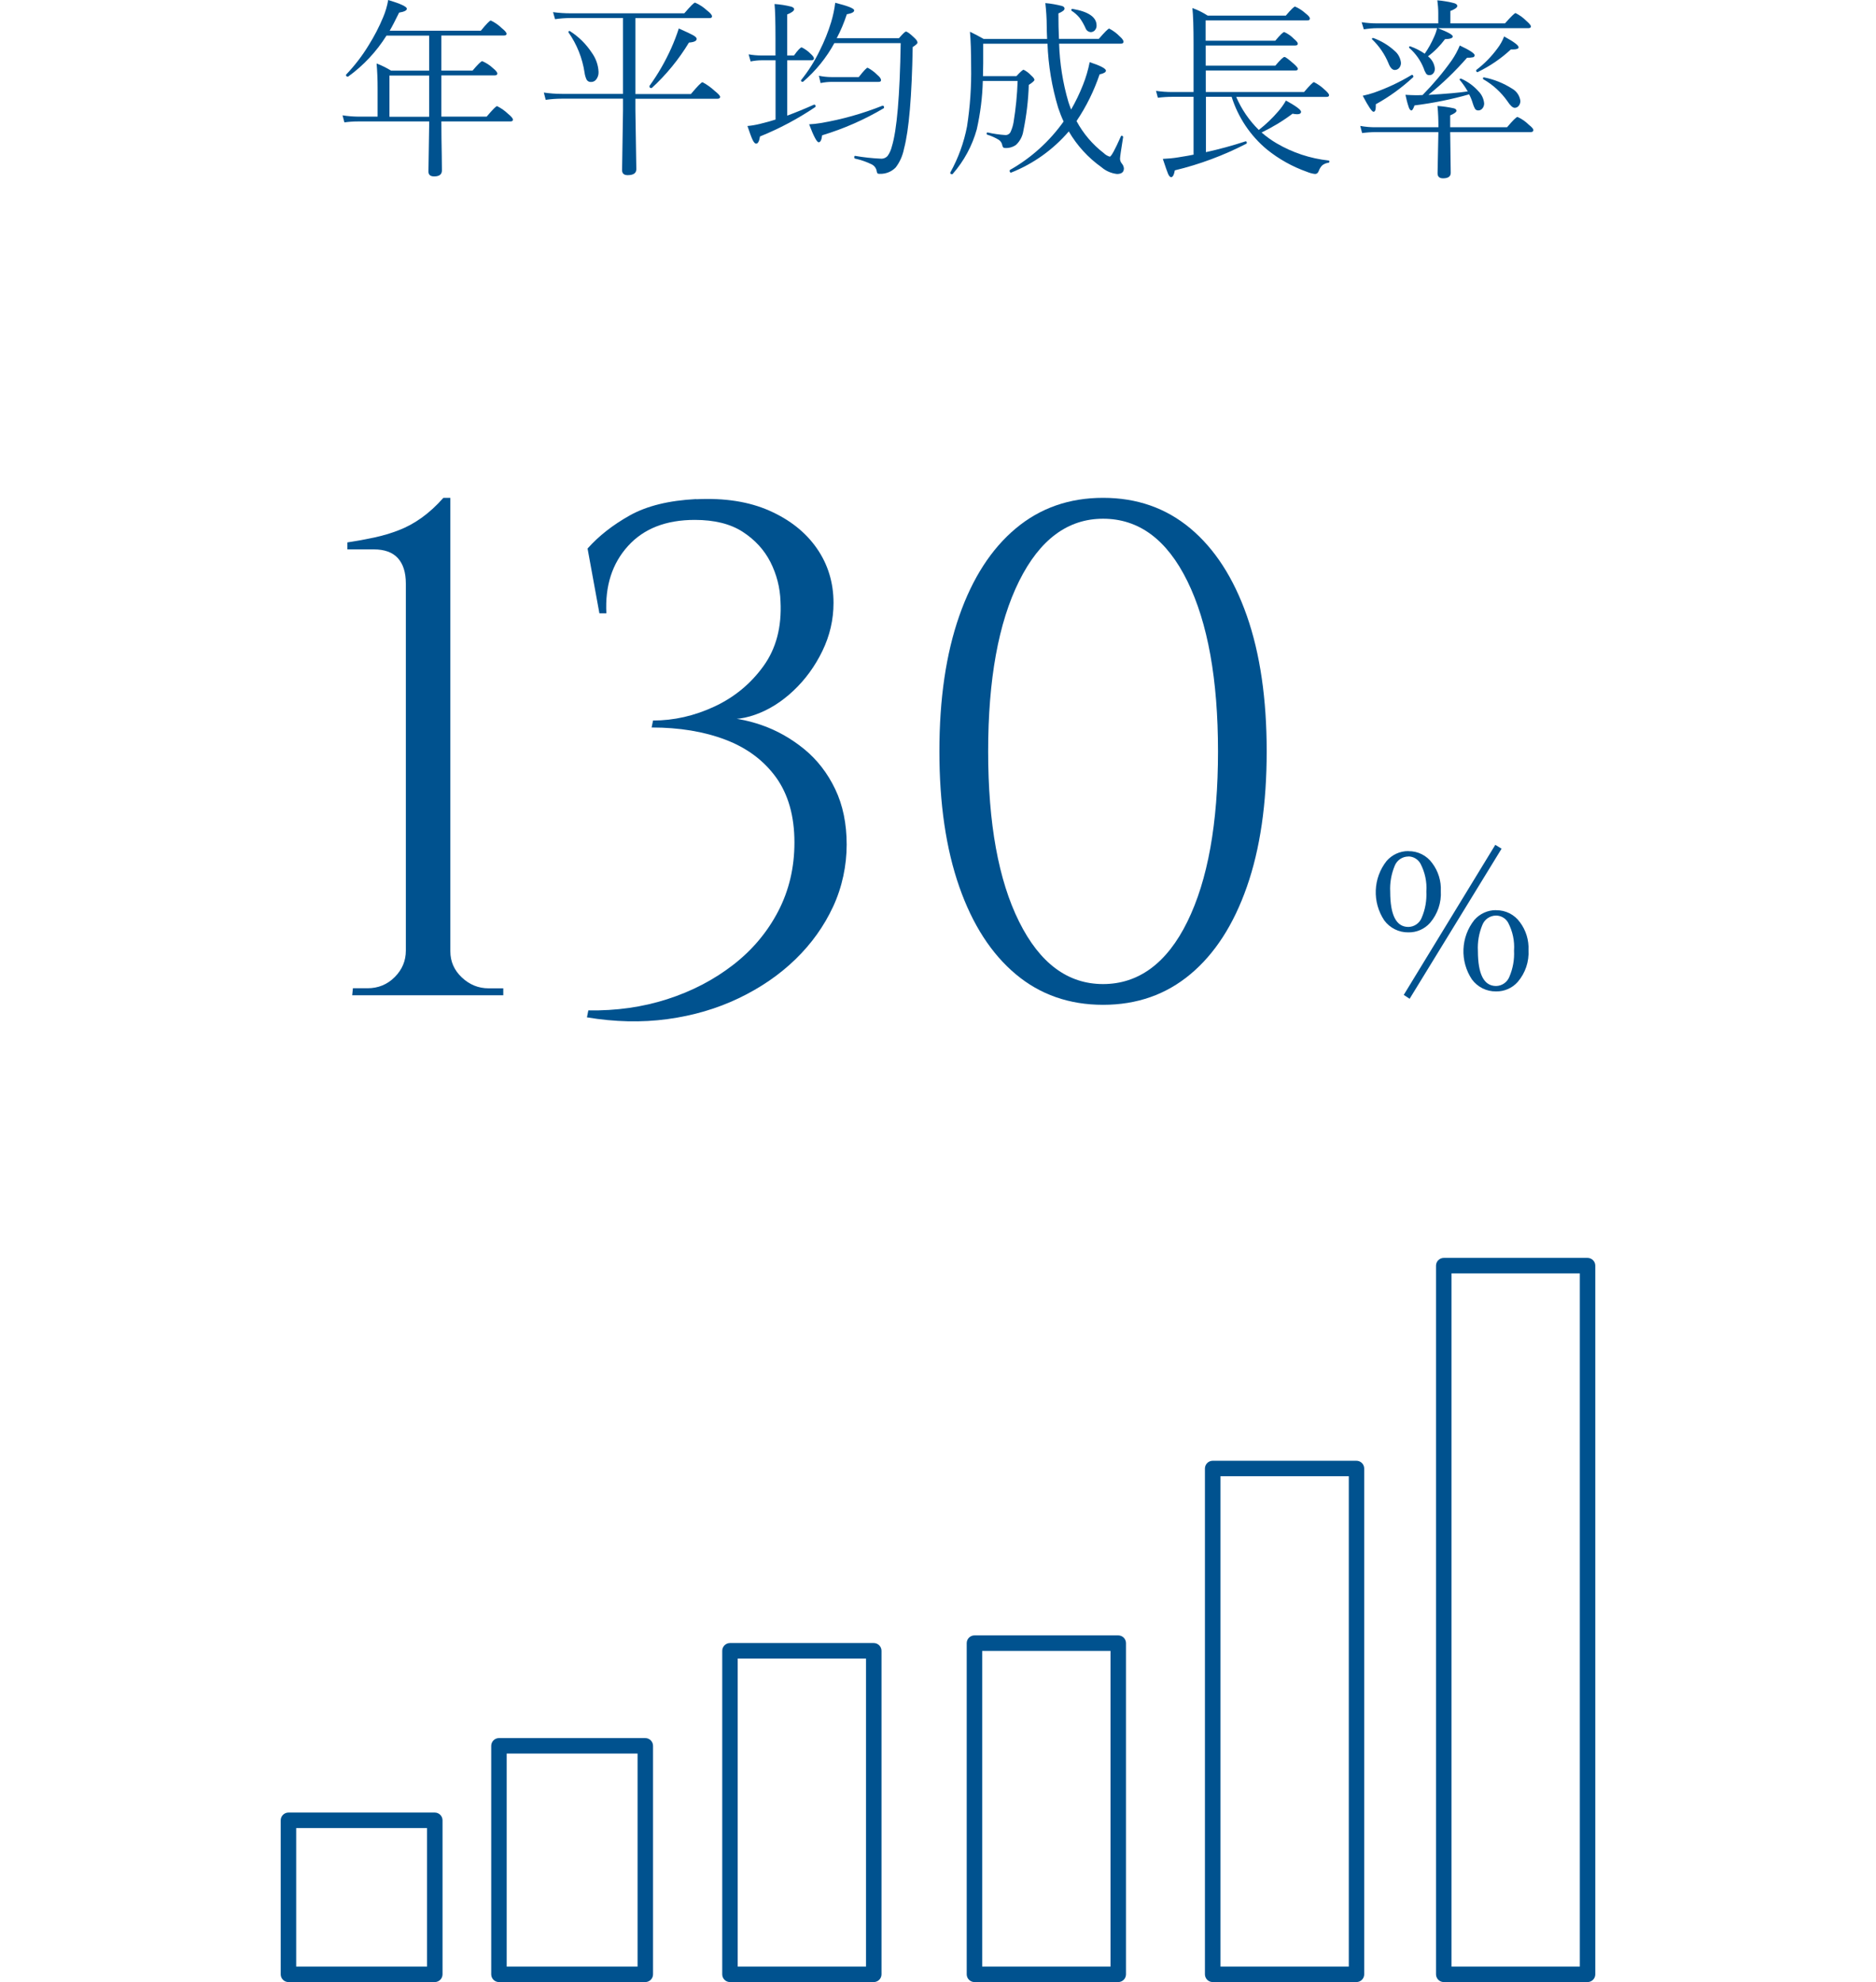 <?xml version="1.0" encoding="UTF-8"?>
<svg xmlns="http://www.w3.org/2000/svg" id="_レイヤー_11" data-name="_レイヤー_1" version="1.1" viewBox="0 0 242.4 256.08">
  <!-- Generator: Adobe Illustrator 29.5.1, SVG Export Plug-In . SVG Version: 2.1.0 Build 141)  -->
  <defs>
    <style>
      .st0 {
        fill: none;
      }

      .st1 {
        fill-rule: evenodd;
      }

      .st1, .st2 {
        fill: #00528f;
      }
    </style>
  </defs>
  <rect class="st0" width="26.39" height="25.92"></rect>
  <rect class="st0" x="216.01" width="26.39" height="25.92"></rect>
  <g id="Group_2497">
    <path id="Path_10315" class="st2" d="M83.38,256.08h-18.91c-.55,0-1-.45-1-1v-29.52c0-.55.45-1,1-1h18.91c.55,0,1,.45,1,1v29.52c0,.55-.45,1-1,1h0ZM65.47,254.08h16.91v-27.52h-16.91v27.52h0Z"></path>
    <path id="Path_10316" class="st2" d="M112.9,256.08h-18.58c-.55,0-1-.45-1-1v-41.8c0-.55.45-1,1-1h18.58c.55,0,1,.45,1,1v41.8c0,.55-.45,1-1,1ZM95.32,254.08h16.58v-39.8h-16.58s0,39.8,0,39.8Z"></path>
    <path id="Path_10317" class="st2" d="M144.49,256.08h-18.58c-.55,0-1-.45-1-1v-42.79c0-.55.45-1,1-1h18.58c.55,0,1,.45,1,1v42.79c0,.55-.45,1-1,1h0ZM126.91,254.08h16.58v-40.79h-16.58v40.79Z"></path>
    <path id="Path_10318" class="st2" d="M205.13,256.08h-18.58c-.55,0-1-.45-1-1v-91.56c0-.55.45-1,1-1h18.58c.55,0,1,.45,1,1v91.56c0,.55-.45,1-1,1h0ZM187.55,254.08h16.58v-89.56h-16.58v89.56ZM175.27,256.08h-18.58c-.55,0-1-.45-1-1v-65.35c0-.55.45-1,1-1h18.58c.55,0,1,.45,1,1v65.35c0,.55-.45,1-1,1h0ZM157.7,254.08h16.58v-63.35h-16.58s0,63.35,0,63.35ZM56.18,256.08h-18.91c-.55,0-1-.45-1-1v-19.9c0-.55.45-1,1-1h18.91c.55,0,1,.45,1,1v19.9c0,.55-.45,1-1,1ZM38.27,254.08h16.91v-17.9h-16.91v17.9Z"></path>
  </g>
  <g id="Group_2499">
    <path id="Path_10331" class="st2" d="M48.79,15.09v-3.69c0-1.11-.04-2.17-.13-3.2.65.25,1.28.56,1.88.93h4.91v-4.53h-5.51c-1.3,2.07-2.98,3.87-4.96,5.3h-.05c-.15,0-.22-.07-.22-.21,0-.02,0-.04.02-.06,1.11-1.16,2.09-2.44,2.92-3.81.72-1.15,1.34-2.35,1.86-3.6.3-.71.52-1.45.65-2.22,1.6.48,2.41.86,2.41,1.13,0,.22-.33.39-1,.5-.49,1-.89,1.78-1.22,2.34h11.78c.72-.88,1.15-1.32,1.29-1.32.53.25,1.01.59,1.43,1,.4.32.6.56.6.72,0,.15-.12.22-.35.22h-8.07v4.53h4.03c.69-.81,1.11-1.22,1.25-1.22.51.22.98.52,1.38.9.38.31.57.54.57.7s-.11.24-.33.24h-6.9v5.33h5.85c.76-.9,1.21-1.36,1.35-1.36.52.26,1,.6,1.42,1,.42.34.63.59.63.76,0,.15-.12.22-.35.22h-8.9c0,1.41.02,2.89.05,4.44.02,1.12.02,1.75.02,1.89,0,.51-.33.77-1,.77-.5,0-.74-.21-.74-.62l.1-6.48h-9.18c-.6,0-1.19.04-1.78.12l-.24-.91c.67.11,1.35.16,2.03.17h2.53s-.03.02-.03.02ZM50.32,15.09h5.13v-5.33h-5.13v5.33Z"></path>
    <path id="Path_10332" class="st2" d="M82.1,2.35v9.8h7.17c.86-1.02,1.36-1.53,1.5-1.53.57.3,1.1.68,1.57,1.12.47.37.71.63.71.78s-.12.24-.35.24h-10.6v1.45l.12,7.65c0,.51-.37.77-1.12.77-.48,0-.72-.21-.72-.65l.12-7.75v-1.48h-7.94c-.69,0-1.37.05-2.05.15l-.24-.94c.77.11,1.54.17,2.32.17h7.91V2.33h-6.78c-.67,0-1.34.05-2,.15l-.26-.91c.75.1,1.5.15,2.26.15h14.7c.79-.92,1.25-1.38,1.39-1.38.56.24,1.08.58,1.53,1,.44.33.66.59.66.78,0,.15-.11.22-.33.22h-9.57ZM73.47,4.19s-.03-.03-.03-.05c0-.09.05-.13.16-.13.03,0,.06,0,.07.03,1.11.71,2.06,1.65,2.79,2.76.53.73.84,1.59.88,2.49.02.37-.1.73-.33,1.01-.16.19-.4.3-.65.29-.23.02-.44-.1-.56-.29-.14-.29-.23-.61-.27-.93-.28-1.86-.99-3.64-2.07-5.18h.01ZM84.23,11.36s-.05.02-.07.02c-.16,0-.24-.07-.24-.22v-.06c1.1-1.52,2.04-3.15,2.81-4.87.37-.83.7-1.68.98-2.55.98.43,1.6.73,1.88.89s.43.32.43.45c0,.27-.33.43-1,.48-1.31,2.17-2.92,4.14-4.79,5.86h0Z"></path>
    <path id="Path_10333" class="st2" d="M100.21,15.42v-7.63h-1.77c-.49,0-.97.05-1.45.15l-.26-.92c.55.1,1.12.15,1.68.15h1.79v-2.15c0-2.21-.04-3.71-.12-4.5.73.05,1.45.16,2.16.34.24.08.37.19.37.33,0,.21-.3.44-.9.68v5.3h.88c.5-.7.84-1.05,1-1.05.43.21.82.49,1.15.83.29.26.43.46.43.6,0,.16-.11.24-.33.24h-3.12v7.15c1.1-.41,2.25-.88,3.46-1.42h.04c.11,0,.16.07.16.22,0,.04-.02.08-.05.1-2.24,1.51-4.63,2.78-7.13,3.79-.1.62-.26.93-.5.93-.15,0-.3-.17-.46-.5s-.37-.92-.66-1.78c.54-.05,1.07-.14,1.6-.27.86-.21,1.54-.4,2.05-.57h-.02v-.02ZM108.13,4.93h8.03c.49-.57.79-.85.89-.85.17,0,.53.26,1.07.78.29.26.43.47.43.65,0,.12-.21.31-.62.57-.11,6.34-.48,10.72-1.12,13.13-.17.88-.53,1.71-1.07,2.42-.53.55-1.27.85-2.03.83-.11.01-.23,0-.33-.06-.06-.09-.09-.19-.1-.29-.06-.38-.31-.71-.66-.88-.68-.33-1.4-.58-2.14-.74-.07-.02-.1-.07-.1-.17,0-.14.04-.2.12-.18,1.09.19,2.19.31,3.3.36.34.03.68-.11.9-.37.25-.36.43-.76.53-1.18.66-2.12,1.04-6.58,1.15-13.38h-8.57c-1.03,1.89-2.4,3.58-4.03,4.98-.02.02-.05.02-.08.02-.13,0-.2-.06-.2-.17,0-.03,0-.04.02-.06.94-1.17,1.74-2.44,2.39-3.79.6-1.19,1.1-2.43,1.49-3.71.24-.81.42-1.64.52-2.48,1.64.41,2.45.73,2.45.98,0,.23-.32.39-.95.5-.35,1.07-.78,2.11-1.31,3.1h.02ZM114.04,13.66h.02c.11,0,.17.07.17.22,0,.04-.01.09-.05.11-2.5,1.48-5.17,2.65-7.95,3.49-.07.6-.22.9-.45.9s-.65-.77-1.23-2.32c.5-.02.99-.08,1.48-.16,2.74-.46,5.43-1.22,8.01-2.25h0ZM106.03,10.73l-.22-.94c.54.11,1.1.17,1.65.17h3.5c.63-.8,1.01-1.21,1.15-1.21.46.24.88.56,1.25.93.32.26.48.49.48.68,0,.15-.11.22-.32.22h-6.03c-.49,0-.97.05-1.45.15,0,0-.01,0-.01,0Z"></path>
    <path id="Path_10334" class="st2" d="M135.34,5.65h-8.3v2.55l-.03,1.64h4.32c.51-.55.82-.83.93-.83.36.18.68.42.95.71.3.26.45.46.45.6,0,.12-.24.33-.73.65-.06,1.99-.3,3.98-.7,5.93-.1.7-.44,1.34-.95,1.82-.43.3-.94.44-1.46.4-.16,0-.26-.11-.31-.33-.04-.3-.21-.56-.46-.73-.47-.28-.96-.5-1.48-.66-.05-.01-.09-.06-.09-.12,0-.12.05-.18.16-.16.75.17,1.52.28,2.29.33.29,0,.55-.17.66-.43.17-.38.3-.79.37-1.2.29-1.77.47-3.56.53-5.36h-4.5c-.05,2.1-.32,4.2-.78,6.25-.59,2.13-1.65,4.09-3.1,5.75-.02.03-.06.05-.1.05-.15,0-.22-.06-.22-.17v-.05c1.03-1.86,1.76-3.87,2.16-5.95.4-2.58.58-5.2.53-7.81,0-1.83-.05-3.31-.15-4.43.66.32,1.25.63,1.77.93h8.2c-.03-.7-.05-1.25-.05-1.65,0-1-.07-1.99-.18-2.98.73.06,1.44.19,2.15.37.22.07.33.19.33.34,0,.2-.26.4-.79.62,0,1.2.02,2.29.07,3.29h5.15c.77-.89,1.22-1.33,1.34-1.33.5.26.96.6,1.35,1,.33.29.5.52.5.71,0,.16-.12.24-.35.24h-7.97c.08,2.55.48,5.08,1.2,7.53.07.22.18.54.35.98.59-1.02,1.1-2.08,1.53-3.17.38-.95.67-1.94.87-2.95,1.4.46,2.1.83,2.1,1.1,0,.2-.27.36-.82.48-.72,2.13-1.72,4.16-2.98,6.03.87,1.62,2.07,3.03,3.53,4.15.21.21.47.36.76.45.19,0,.67-.88,1.44-2.62.03-.06.06-.09.1-.09.03,0,.07,0,.09.03.07.04.11.09.1.16-.27,1.65-.4,2.58-.4,2.79,0,.23.09.45.24.63.15.17.24.39.26.62,0,.48-.3.72-.9.72-.74-.09-1.44-.39-2-.88-1.72-1.22-3.16-2.8-4.22-4.62-2.02,2.35-4.57,4.18-7.45,5.32h-.02c-.11,0-.17-.08-.17-.24,0-.04.01-.09.05-.11,2.74-1.55,5.1-3.69,6.92-6.25-.27-.58-.5-1.17-.7-1.77-.81-2.69-1.28-5.48-1.38-8.29h-.02,0ZM138.48,1.41s-.06-.07-.06-.11c0-.12.06-.16.18-.15,2.06.36,3.09,1.07,3.09,2.15.01.23-.08.46-.24.63-.13.14-.32.22-.51.22-.3-.02-.57-.21-.67-.5-.21-.47-.46-.92-.77-1.34-.29-.35-.63-.66-1.01-.9h-.01Z"></path>
    <path id="Path_10335" class="st2" d="M154.22,19.98v-7.47h-2.75c-.62,0-1.24.04-1.86.12l-.24-.89c.69.1,1.38.15,2.08.15h2.77v-6.25c0-2.13-.05-3.67-.15-4.6.7.25,1.36.58,1.98.98h10.09c.66-.78,1.06-1.17,1.2-1.17.51.22.97.53,1.38.9.35.27.53.48.53.65s-.12.24-.35.24h-13.12v2.62h9c.63-.75,1.01-1.12,1.16-1.12.47.21.89.51,1.25.88.33.28.5.48.5.62,0,.16-.11.24-.33.24h-11.57v2.6h9c.63-.75,1.02-1.12,1.18-1.12.14,0,.55.31,1.25.93.32.29.48.49.48.6,0,.15-.11.22-.33.22h-11.57v2.78h12.7c.73-.86,1.16-1.28,1.28-1.28.51.26.97.59,1.38.98.38.33.57.56.57.71s-.11.22-.33.22h-11.67c.69,1.6,1.68,3.05,2.92,4.27.92-.72,1.77-1.53,2.53-2.42.37-.42.7-.89.98-1.38,1.3.72,1.95,1.2,1.95,1.45,0,.21-.17.32-.5.32-.2,0-.4-.03-.6-.07-1.25.94-2.59,1.75-4,2.43.6.52,1.25.99,1.93,1.39,2.06,1.21,4.35,1.97,6.73,2.23.06,0,.1.05.1.13s-.04.15-.12.16c-.29.03-.56.15-.79.32-.21.21-.36.45-.46.73-.1.27-.26.4-.48.4-.36-.04-.72-.14-1.05-.28-1.87-.66-3.61-1.63-5.15-2.87-2.15-1.78-3.74-4.15-4.58-6.82h-3.32v7.15c1.72-.38,3.42-.84,5.09-1.39.02,0,.03-.01.04-.01.1,0,.15.06.15.2,0,.05-.02.09-.06.11-2.93,1.51-6.03,2.67-9.24,3.44-.11.59-.26.88-.48.88-.13,0-.26-.14-.39-.42-.12-.29-.35-.93-.68-1.94.67-.03,1.34-.09,2-.2.98-.16,1.66-.27,2.03-.36h-.06,0Z"></path>
    <path id="Path_10336" class="st2" d="M187.38,16.44h7.35c.75-.89,1.2-1.33,1.35-1.33.54.24,1.03.58,1.45,1,.4.31.6.54.6.7s-.12.26-.35.26h-10.4v.05l.07,5.22c0,.46-.33.7-1,.7-.46,0-.7-.22-.7-.65l.1-5.05v-.27h-8.04c-.61,0-1.21.04-1.81.12l-.24-.92c.67.12,1.35.18,2.03.17h8.07c0-.92-.03-1.84-.12-2.75.71.05,1.41.15,2.1.3.24.06.35.17.35.32,0,.17-.27.37-.81.6v1.53h0ZM185.69,3.64h-7.75c-.58,0-1.15.06-1.72.15l-.28-.92c.66.1,1.33.15,2,.15h7.9v-1.36c0-.54-.05-1.08-.12-1.62.75.06,1.49.19,2.21.38.24.08.37.2.37.35,0,.2-.3.42-.9.65v1.6h7.06c.79-.89,1.24-1.33,1.37-1.33.51.26.98.59,1.38,1,.4.34.6.59.6.73s-.11.22-.32.22h-11.71c1.29.5,1.93.85,1.93,1.07s-.33.33-1,.35c-.62.84-1.36,1.59-2.2,2.22.51.38.83.97.89,1.6,0,.23-.07.45-.22.62-.12.14-.3.21-.48.21-.16.01-.32-.05-.42-.18-.13-.21-.24-.43-.31-.67-.4-1.02-1.04-1.94-1.87-2.66-.02-.02-.04-.06-.04-.09,0-.06.03-.11.09-.12h.07c.66.23,1.29.55,1.87.95.48-.69.89-1.43,1.22-2.2.17-.36.29-.73.38-1.12h0v.02h0ZM182.37,9.7s.02-.03.04-.03c.14,0,.21.08.21.23,0,.03,0,.07-.04.09-1.46,1.35-3.07,2.52-4.81,3.48v.24c0,.49-.1.73-.3.73s-.67-.69-1.39-2.07c.49-.1.98-.24,1.46-.4,1.68-.59,3.3-1.35,4.83-2.27h0ZM177.29,5.1s-.02-.05-.02-.07c0-.08.04-.12.13-.12h.05c1.02.37,1.95.93,2.75,1.66.47.39.77.96.82,1.57,0,.25-.09.49-.26.67-.14.15-.34.23-.54.23-.32,0-.59-.29-.81-.86-.48-1.17-1.21-2.23-2.12-3.1h0v.02h0ZM183.81,12.28c1.37-1.39,2.63-2.88,3.76-4.47.42-.61.77-1.25,1.05-1.93,1.28.6,1.92,1.02,1.92,1.26,0,.12-.08.23-.2.26-.26.05-.52.07-.78.06-1.52,1.74-3.19,3.35-4.99,4.8,2.26-.13,3.96-.28,5.08-.45-.3-.52-.65-1.02-1.03-1.48,0-.02-.02-.04-.02-.06,0-.07.04-.11.13-.11h.06c.86.38,1.63.94,2.25,1.64.42.42.68.98.73,1.57,0,.25-.09.5-.26.68-.13.14-.31.22-.5.22-.17,0-.33-.07-.42-.21-.12-.21-.21-.44-.28-.67-.12-.41-.28-.82-.48-1.2-2.31.66-4.67,1.13-7.06,1.43-.15.43-.29.65-.39.65h-.02c-.13-.02-.24-.15-.33-.4-.18-.53-.32-1.07-.43-1.62.54.03.94.05,1.22.05h.45l.53-.02h0ZM190.99,9.3s-.03.02-.05.02c-.1.01-.19-.06-.2-.16v-.05s0-.07.04-.09c1.03-.79,1.94-1.72,2.71-2.77.36-.47.65-.99.86-1.54,1.24.68,1.87,1.14,1.87,1.4,0,.19-.26.28-.77.28h-.23c-1.26,1.17-2.68,2.14-4.22,2.89v.02h0ZM191.67,10.26s-.05-.07-.06-.11c0-.11.05-.16.15-.15,1.28.25,2.5.74,3.6,1.44.6.33,1.01.93,1.09,1.61,0,.23-.07.44-.21.62-.12.16-.32.26-.52.26-.26,0-.58-.29-.95-.86-.81-1.15-1.87-2.12-3.09-2.82h0Z"></path>
  </g>
  <g>
    <path id="Path_11454" class="st1" d="M193.31,118.29c-.79,0-1.5.49-1.78,1.23-.43,1.05-.63,2.18-.57,3.31,0,3.04.78,4.56,2.35,4.56.77-.01,1.46-.5,1.73-1.22.45-1.06.65-2.2.59-3.35.09-1.25-.18-2.5-.76-3.61-.32-.57-.92-.92-1.57-.92h.01ZM193.31,117.6c1.22-.02,2.38.56,3.09,1.56.77,1.03,1.16,2.3,1.1,3.58.09,1.5-.41,2.97-1.38,4.11-.71.81-1.74,1.26-2.81,1.24-1.23.02-2.39-.56-3.12-1.55-1.57-2.36-1.45-5.46.31-7.68.71-.81,1.73-1.28,2.81-1.27h0ZM181.98,110.66c-.79,0-1.5.49-1.78,1.23-.43,1.05-.63,2.18-.57,3.31,0,3.04.78,4.56,2.35,4.56.77-.01,1.46-.5,1.73-1.22.45-1.06.65-2.2.59-3.35.09-1.25-.18-2.5-.76-3.61-.32-.57-.92-.93-1.57-.93h.01ZM181.98,109.97c1.22-.02,2.38.56,3.09,1.56.77,1.03,1.16,2.3,1.1,3.58.09,1.5-.41,2.97-1.38,4.11-.71.81-1.74,1.26-2.81,1.24-1.23.02-2.39-.56-3.12-1.55-1.57-2.36-1.45-5.46.31-7.68.71-.81,1.73-1.28,2.81-1.27h0ZM193.21,109.15l.81.5-11.88,19.39-.76-.5s11.83-19.39,11.83-19.39Z"></path>
    <g>
      <path class="st2" d="M45.51,128.58l.09-.9h1.89c1.38,0,2.55-.48,3.51-1.44.96-.96,1.44-2.1,1.44-3.42v-47.43c0-1.44-.35-2.53-1.04-3.29-.69-.75-1.73-1.12-3.1-1.12h-3.42v-.9c1.2-.18,2.35-.39,3.46-.63,1.11-.24,2.17-.55,3.19-.95,1.02-.39,2.01-.93,2.97-1.62s1.89-1.54,2.79-2.56h.9v58.59c0,1.32.5,2.45,1.49,3.38s2.14,1.4,3.46,1.4h1.89v.9h-19.52Z"></path>
      <path class="st2" d="M89.97,64.5c3.66-.18,6.81.31,9.45,1.48,2.64,1.17,4.68,2.79,6.12,4.86s2.16,4.43,2.16,7.06c0,2.16-.48,4.23-1.44,6.21-.96,1.98-2.21,3.69-3.74,5.13s-3.18,2.48-4.95,3.1c-1.77.63-3.46.74-5.08.31,1.98,0,3.96.35,5.94,1.04s3.81,1.73,5.49,3.1c1.68,1.38,3.01,3.1,4,5.17s1.48,4.46,1.48,7.16-.58,5.49-1.75,8.01-2.79,4.79-4.86,6.8-4.52,3.69-7.34,5.04-5.89,2.25-9.22,2.7-6.79.37-10.39-.23l.18-.9c3.6.06,6.99-.42,10.17-1.44s6.01-2.49,8.5-4.41c2.49-1.92,4.44-4.23,5.85-6.93,1.41-2.7,2.11-5.67,2.11-8.91,0-3.42-.8-6.22-2.38-8.42-1.59-2.19-3.77-3.81-6.53-4.86-2.76-1.05-5.94-1.58-9.54-1.58l.18-.9c2.7,0,5.34-.6,7.92-1.8,2.58-1.2,4.69-2.94,6.34-5.22s2.38-5.07,2.21-8.37c-.06-1.8-.5-3.49-1.3-5.08-.81-1.59-2.01-2.89-3.6-3.92-1.59-1.02-3.64-1.53-6.17-1.53-3.72,0-6.6,1.12-8.64,3.38-2.04,2.25-2.97,5.15-2.79,8.69h-.9l-1.53-8.37c1.44-1.62,3.25-3.04,5.44-4.27,2.19-1.23,5.05-1.94,8.6-2.12v.02h0Z"></path>
      <path class="st2" d="M142.53,64.32c4.38,0,8.14,1.32,11.29,3.96s5.58,6.41,7.29,11.29c1.71,4.89,2.56,10.73,2.56,17.5s-.85,12.62-2.56,17.5c-1.71,4.89-4.14,8.66-7.29,11.29-3.15,2.64-6.92,3.96-11.29,3.96s-8.15-1.32-11.29-3.96c-3.15-2.64-5.58-6.4-7.29-11.29s-2.57-10.72-2.57-17.5.86-12.61,2.57-17.5,4.14-8.65,7.29-11.29,6.91-3.96,11.29-3.96ZM142.53,67.02c-4.56,0-8.18,2.69-10.85,8.06-2.67,5.37-4,12.71-4,22s1.33,16.64,4,22c2.67,5.37,6.29,8.06,10.85,8.06s8.25-2.68,10.89-8.06c2.64-5.37,3.96-12.7,3.96-22s-1.32-16.63-3.96-22-6.27-8.06-10.89-8.06Z"></path>
    </g>
  </g>
</svg>

